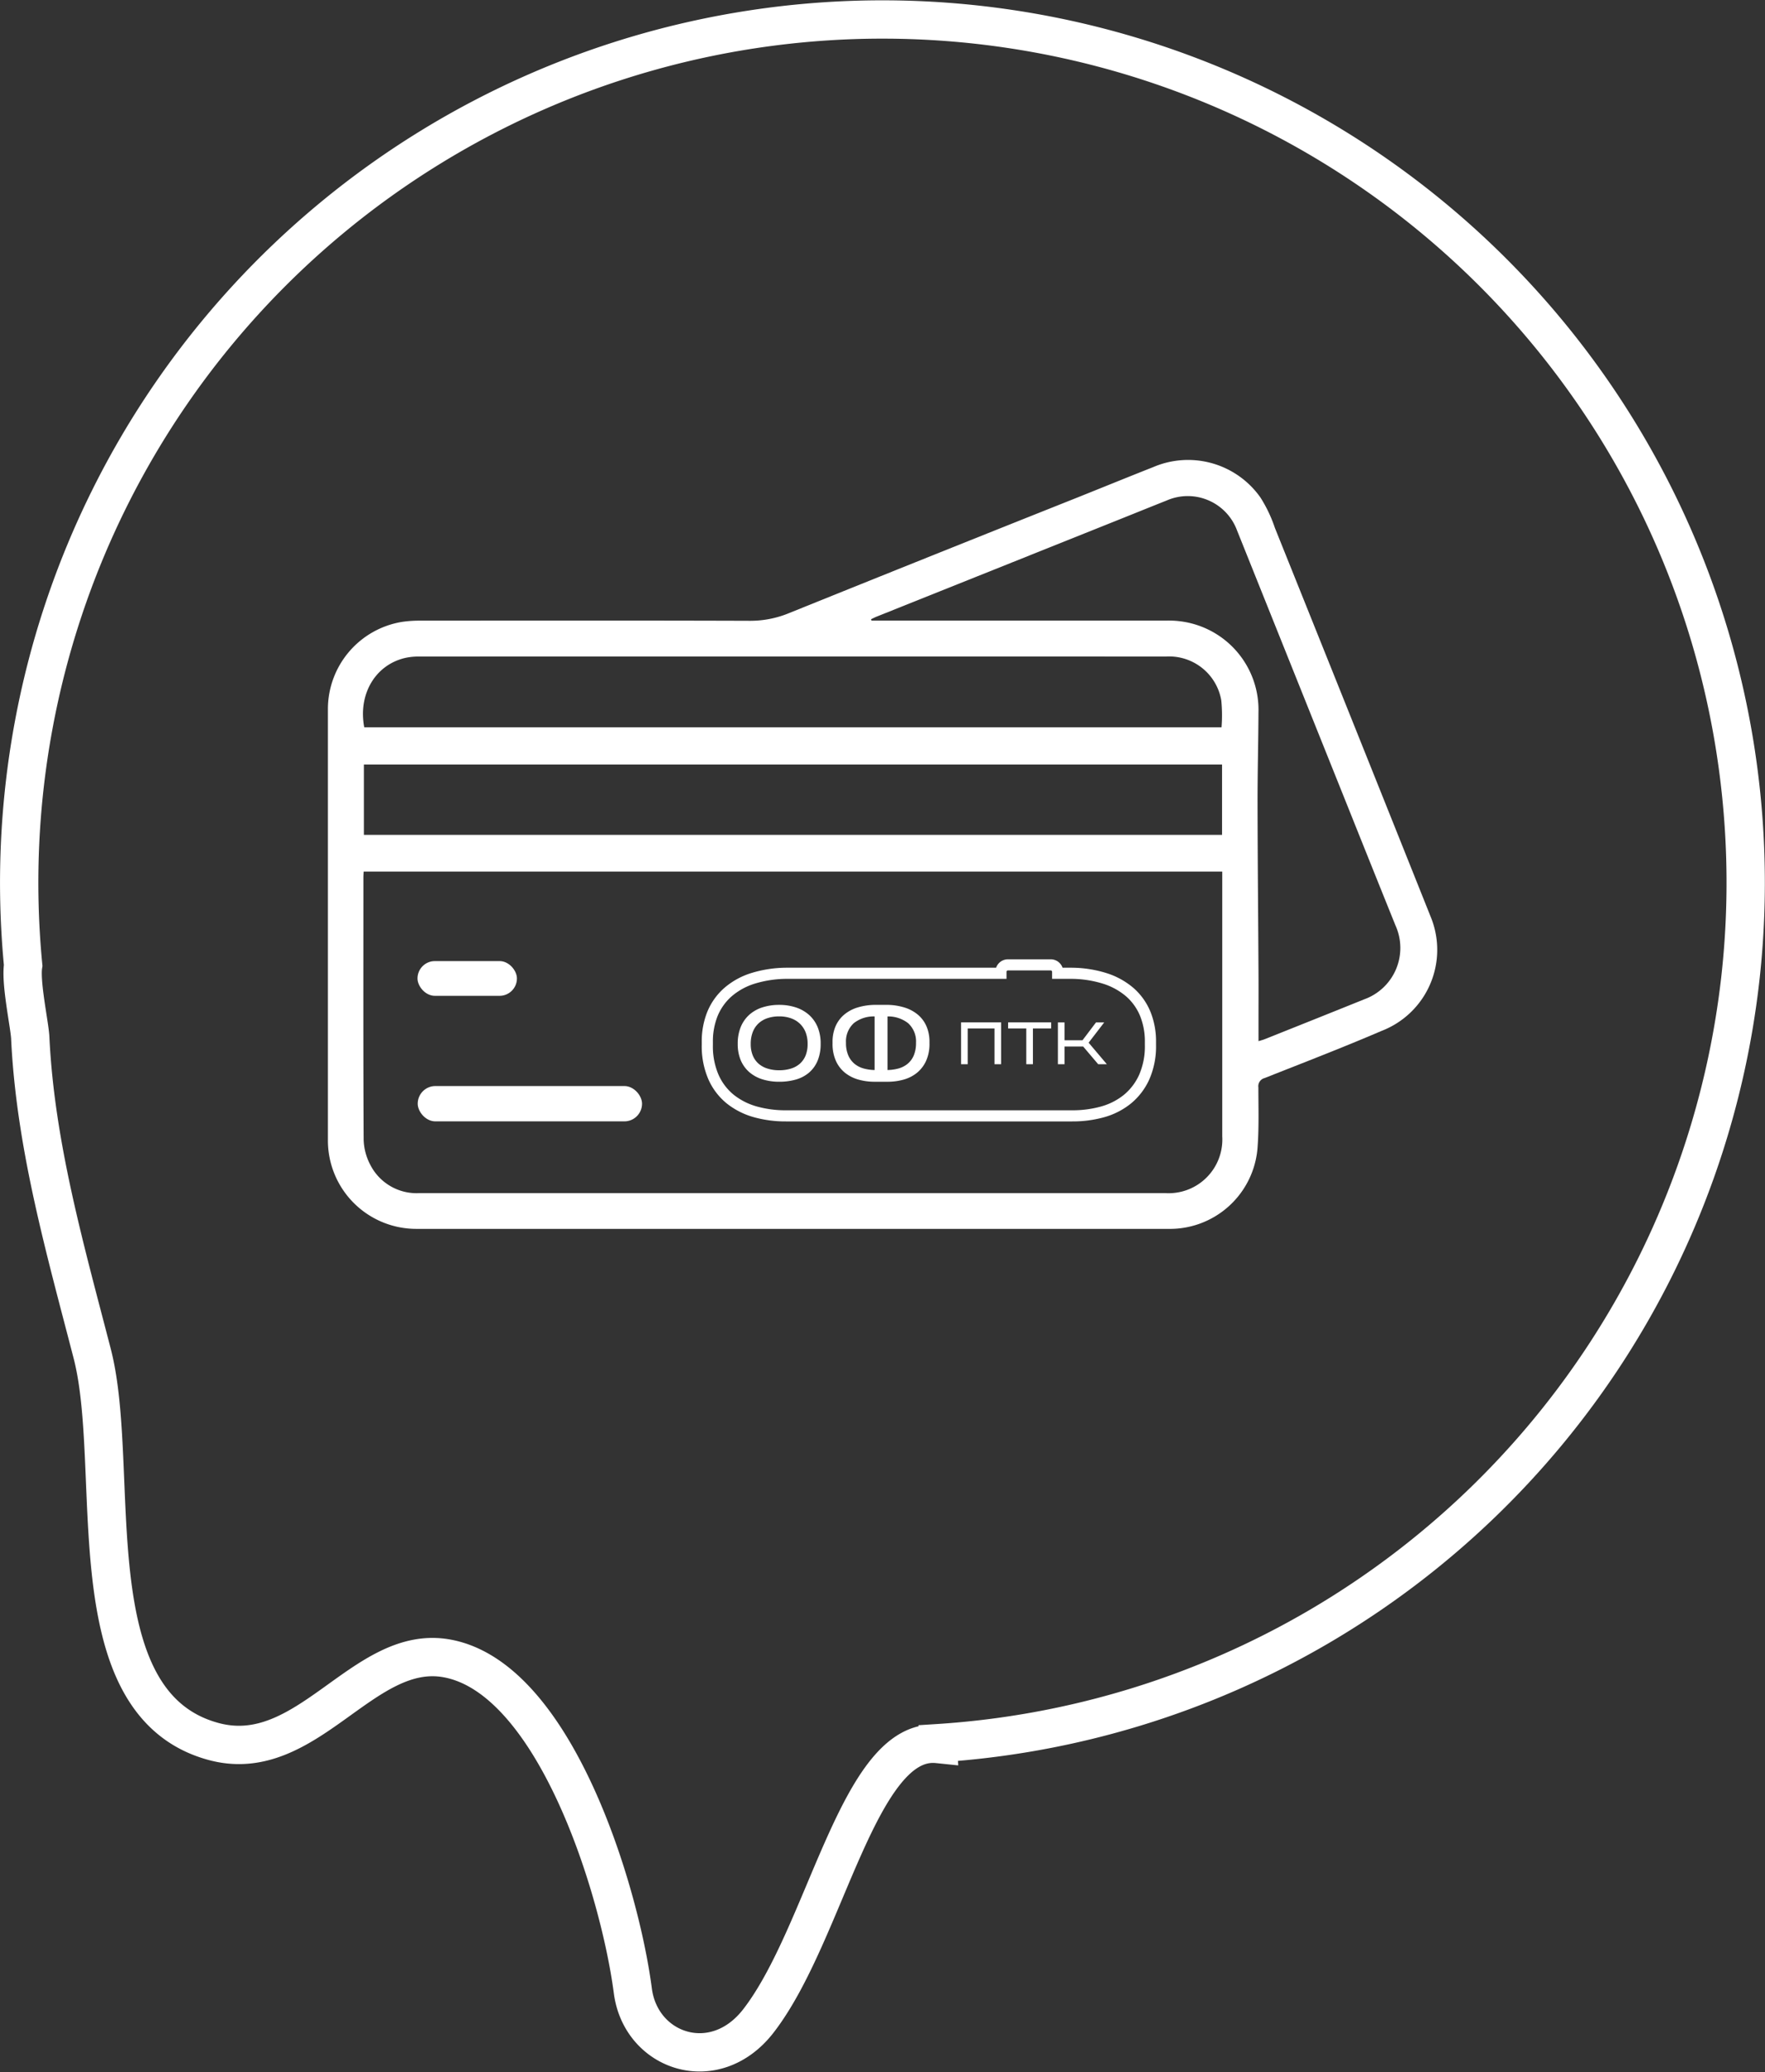 <?xml version="1.0" encoding="UTF-8"?> <svg xmlns="http://www.w3.org/2000/svg" width="217.397" height="255.232" viewBox="0 0 217.397 255.232"><rect x="0" y="0" width="217.397" height="255.232" fill="#333333" stroke="none"/> <g id="Сгруппировать_125" data-name="Сгруппировать 125" transform="translate(-6537.003 -4737.909)"> <path id="Контур_641" data-name="Контур 641" d="M6751.4,4858.127a106.328,106.328,0,1,0-211.544-1.3c-.345,2.137.8,7.329.873,8.92.633,13.28,4.326,26.112,7.632,38.9,3.71,14.348-2.39,43.092,14.95,47.775,11.54,3.121,18.4-12.11,28.732-10.237,13.306,2.409,21.287,28.527,22.908,40.958.989,7.548,10.1,10.631,15.464,3.7,8.327-10.755,12.374-35.118,22.09-34.112l-.006-.1A106.27,106.27,0,0,0,6751.4,4858.127Z" transform="translate(0)" fill="none" stroke="#fff" stroke-miterlimit="10" stroke-width="4.72"></path> <g id="Сгруппировать_307" data-name="Сгруппировать 307" transform="translate(3463.509 4294.654)"> <path id="Контур_1243" data-name="Контур 1243" d="M3171.134,594.625h-46.305a10.886,10.886,0,0,1-10.946-10.975q0-26.573,0-53.146a10.889,10.889,0,0,1,9.054-10.634,14.221,14.221,0,0,1,2.239-.164c13.544-.009,27.088-.026,40.631.018a12.483,12.483,0,0,0,4.839-.932q17.818-7.194,35.669-14.3c3.069-1.23,6.13-2.48,9.205-3.693a10.9,10.9,0,0,1,13.226,3.741,17.1,17.1,0,0,1,1.779,3.742q9.62,23.942,19.188,47.9a10.7,10.7,0,0,1-6.072,14.066c-4.748,2.042-9.576,3.895-14.382,5.8a1.038,1.038,0,0,0-.77,1.153c0,2.529.089,5.07-.116,7.585a10.827,10.827,0,0,1-10.852,9.841Q3194.327,594.629,3171.134,594.625Zm-52.846-44.009c-.015.308-.033.5-.033.693,0,10.764-.025,21.527.031,32.29a7.009,7.009,0,0,0,.8,3.1,6.4,6.4,0,0,0,6.079,3.522q45.932,0,91.863,0a6.616,6.616,0,0,0,7.011-7q0-15.853,0-31.705v-.9ZM3228.506,571.5c.333-.1.568-.16.79-.249,4.076-1.63,8.155-3.254,12.224-4.9a6.725,6.725,0,0,0,3.854-9.109q-2.914-7.228-5.807-14.465-6.854-17.1-13.711-34.2a6.473,6.473,0,0,0-8.667-3.67c-1.859.738-3.713,1.49-5.569,2.233q-15.089,6.041-30.177,12.081c-.228.092-.445.208-.667.313l.066.163h.828q17.769,0,35.539,0a11.438,11.438,0,0,1,1.662.087,10.99,10.99,0,0,1,9.63,11.189c-.018,3.776-.121,7.552-.114,11.328.012,6.946.079,13.892.118,20.838.011,1.947,0,3.893,0,5.84Zm-4.49-34.07h-105.7v8.663h105.7Zm-105.655-4.586h105.591a18.9,18.9,0,0,0-.03-3.312,6.519,6.519,0,0,0-6.815-5.406q-46.016-.014-92.031,0a7.53,7.53,0,0,0-1.654.167C3119.726,525.142,3117.584,528.758,3118.36,532.845Z" fill="#fff"></path> <rect id="Прямоугольник_209" data-name="Прямоугольник 209" width="27.63" height="4.352" rx="2.176" transform="translate(3124.944 577.031)" fill="#fff"></rect> <rect id="Прямоугольник_210" data-name="Прямоугольник 210" width="12.247" height="4.28" rx="2.14" transform="translate(3124.918 561.639)" fill="#fff"></rect> <g id="Сгруппировать_306" data-name="Сгруппировать 306" transform="translate(3159.929 561.417)"> <path id="Контур_1244" data-name="Контур 1244" d="M3222.387,603.862h-35.278a14.417,14.417,0,0,1-3.858-.5,9.433,9.433,0,0,1-3.372-1.681,7.972,7.972,0,0,1-2.294-2.986,10.189,10.189,0,0,1-.826-4.248v-.381a9.727,9.727,0,0,1,.686-3.711,7.9,7.9,0,0,1,2.054-2.9,9.3,9.3,0,0,1,3.333-1.86,14.981,14.981,0,0,1,4.484-.667h25.7a1.548,1.548,0,0,1,1.459-1.036h5.266a1.547,1.547,0,0,1,1.459,1.036h.976a14.68,14.68,0,0,1,4.494.683,9.437,9.437,0,0,1,3.316,1.857,7.843,7.843,0,0,1,2.041,2.889,9.716,9.716,0,0,1,.687,3.712v.381a10.1,10.1,0,0,1-.828,4.236,8.187,8.187,0,0,1-2.276,2.98,9.17,9.17,0,0,1-3.364,1.7A14.4,14.4,0,0,1,3222.387,603.862ZM3187.324,586.3a13.619,13.619,0,0,0-4.064.6,7.922,7.922,0,0,0-2.846,1.578,6.551,6.551,0,0,0-1.7,2.4,8.372,8.372,0,0,0-.582,3.189v.381a8.845,8.845,0,0,0,.7,3.679,6.615,6.615,0,0,0,1.9,2.48,8.068,8.068,0,0,0,2.886,1.435,13.032,13.032,0,0,0,3.49.449h35.278a13.019,13.019,0,0,0,3.49-.449,7.813,7.813,0,0,0,2.866-1.442,6.837,6.837,0,0,0,1.895-2.488,8.754,8.754,0,0,0,.7-3.662v-.381a8.358,8.358,0,0,0-.583-3.19h0a6.488,6.488,0,0,0-1.686-2.387,8.091,8.091,0,0,0-2.839-1.58,13.332,13.332,0,0,0-4.065-.612h-2.253v-.863a.173.173,0,0,0-.174-.174h-5.266a.173.173,0,0,0-.173.174v.863Z" transform="translate(-3176.759 -583.89)" fill="#fff"></path> <g id="Сгруппировать_304" data-name="Сгруппировать 304" transform="translate(4.431 5.616)"> <path id="Контур_1245" data-name="Контур 1245" d="M3192.65,594.289a4.143,4.143,0,0,0-1.061-1.5,4.614,4.614,0,0,0-1.621-.918,6.486,6.486,0,0,0-2.051-.311,6.707,6.707,0,0,0-2.048.3,4.472,4.472,0,0,0-1.623.907,4.136,4.136,0,0,0-1.06,1.507,5.376,5.376,0,0,0-.376,2.081,5.118,5.118,0,0,0,.377,2.034,4.005,4.005,0,0,0,1.062,1.465,4.538,4.538,0,0,0,1.622.881,6.853,6.853,0,0,0,2.047.292,7.416,7.416,0,0,0,2.043-.267,4.33,4.33,0,0,0,1.625-.851,3.938,3.938,0,0,0,1.063-1.473,5.355,5.355,0,0,0,.376-2.094A5.26,5.26,0,0,0,3192.65,594.289Zm-1.231,2.087a3.749,3.749,0,0,1-.247,1.415,2.716,2.716,0,0,1-.693,1,2.974,2.974,0,0,1-1.1.611,4.855,4.855,0,0,1-1.465.209,4.692,4.692,0,0,1-1.462-.215,3.029,3.029,0,0,1-1.1-.617,2.708,2.708,0,0,1-.693-1,3.7,3.7,0,0,1-.247-1.4,4.041,4.041,0,0,1,.248-1.472,2.887,2.887,0,0,1,.7-1.055,3,3,0,0,1,1.1-.651,4.48,4.48,0,0,1,1.46-.225,4.3,4.3,0,0,1,1.458.237,3.058,3.058,0,0,1,1.1.674,3.016,3.016,0,0,1,.7,1.063A3.883,3.883,0,0,1,3191.419,596.376Z" transform="translate(-3182.81 -591.558)" fill="#fff"></path> <path id="Контур_1246" data-name="Контур 1246" d="M3210.356,594.264a3.88,3.88,0,0,0-1.013-1.433,4.721,4.721,0,0,0-1.658-.928,7.444,7.444,0,0,0-2.275-.345h-1.351a7.619,7.619,0,0,0-2.273.338,4.646,4.646,0,0,0-1.666.928,3.926,3.926,0,0,0-1.02,1.44,4.872,4.872,0,0,0-.342,1.858v.2a5.112,5.112,0,0,0,.412,2.13,3.96,3.96,0,0,0,1.139,1.483,4.707,4.707,0,0,0,1.686.84,7.286,7.286,0,0,0,1.954.253h1.571a7.28,7.28,0,0,0,1.954-.253,4.572,4.572,0,0,0,1.681-.848,4.081,4.081,0,0,0,1.13-1.482,5.068,5.068,0,0,0,.413-2.123v-.2A4.867,4.867,0,0,0,3210.356,594.264Zm-1.317,1.957a3.91,3.91,0,0,1-.29,1.6,2.711,2.711,0,0,1-.783,1.027,3.107,3.107,0,0,1-1.154.563,5.571,5.571,0,0,1-1.28.171v-6.6a3.984,3.984,0,0,1,2.533.83A3.022,3.022,0,0,1,3209.039,596.221Zm-5.1-3.238v6.6a5.56,5.56,0,0,1-1.28-.171,3.109,3.109,0,0,1-1.155-.563,2.772,2.772,0,0,1-.791-1.029,3.828,3.828,0,0,1-.3-1.6,3.031,3.031,0,0,1,.98-2.422A3.967,3.967,0,0,1,3203.939,592.982Z" transform="translate(-3187.079 -591.558)" fill="#fff"></path> </g> <g id="Сгруппировать_305" data-name="Сгруппировать 305" transform="translate(31.941 7.773)"> <path id="Контур_1247" data-name="Контур 1247" d="M3220.374,599.656h.817v-4.407h3.3v4.407h.817V594.5h-4.936Z" transform="translate(-3220.374 -594.504)" fill="#fff"></path> <path id="Контур_1248" data-name="Контур 1248" d="M3228.285,595.249h2.239v4.407h.817v-4.407h2.247V594.5h-5.3Z" transform="translate(-3222.491 -594.504)" fill="#fff"></path> <path id="Контур_1249" data-name="Контур 1249" d="M3240.444,597.006l1.921-2.5h-1.012l-1.663,2.2h-2.214v-2.2h-.817v5.152h.817v-2.182h2.295l1.851,2.182h1.068Z" transform="translate(-3224.733 -594.504)" fill="#fff"></path> </g> </g> </g> </g> </svg> 
